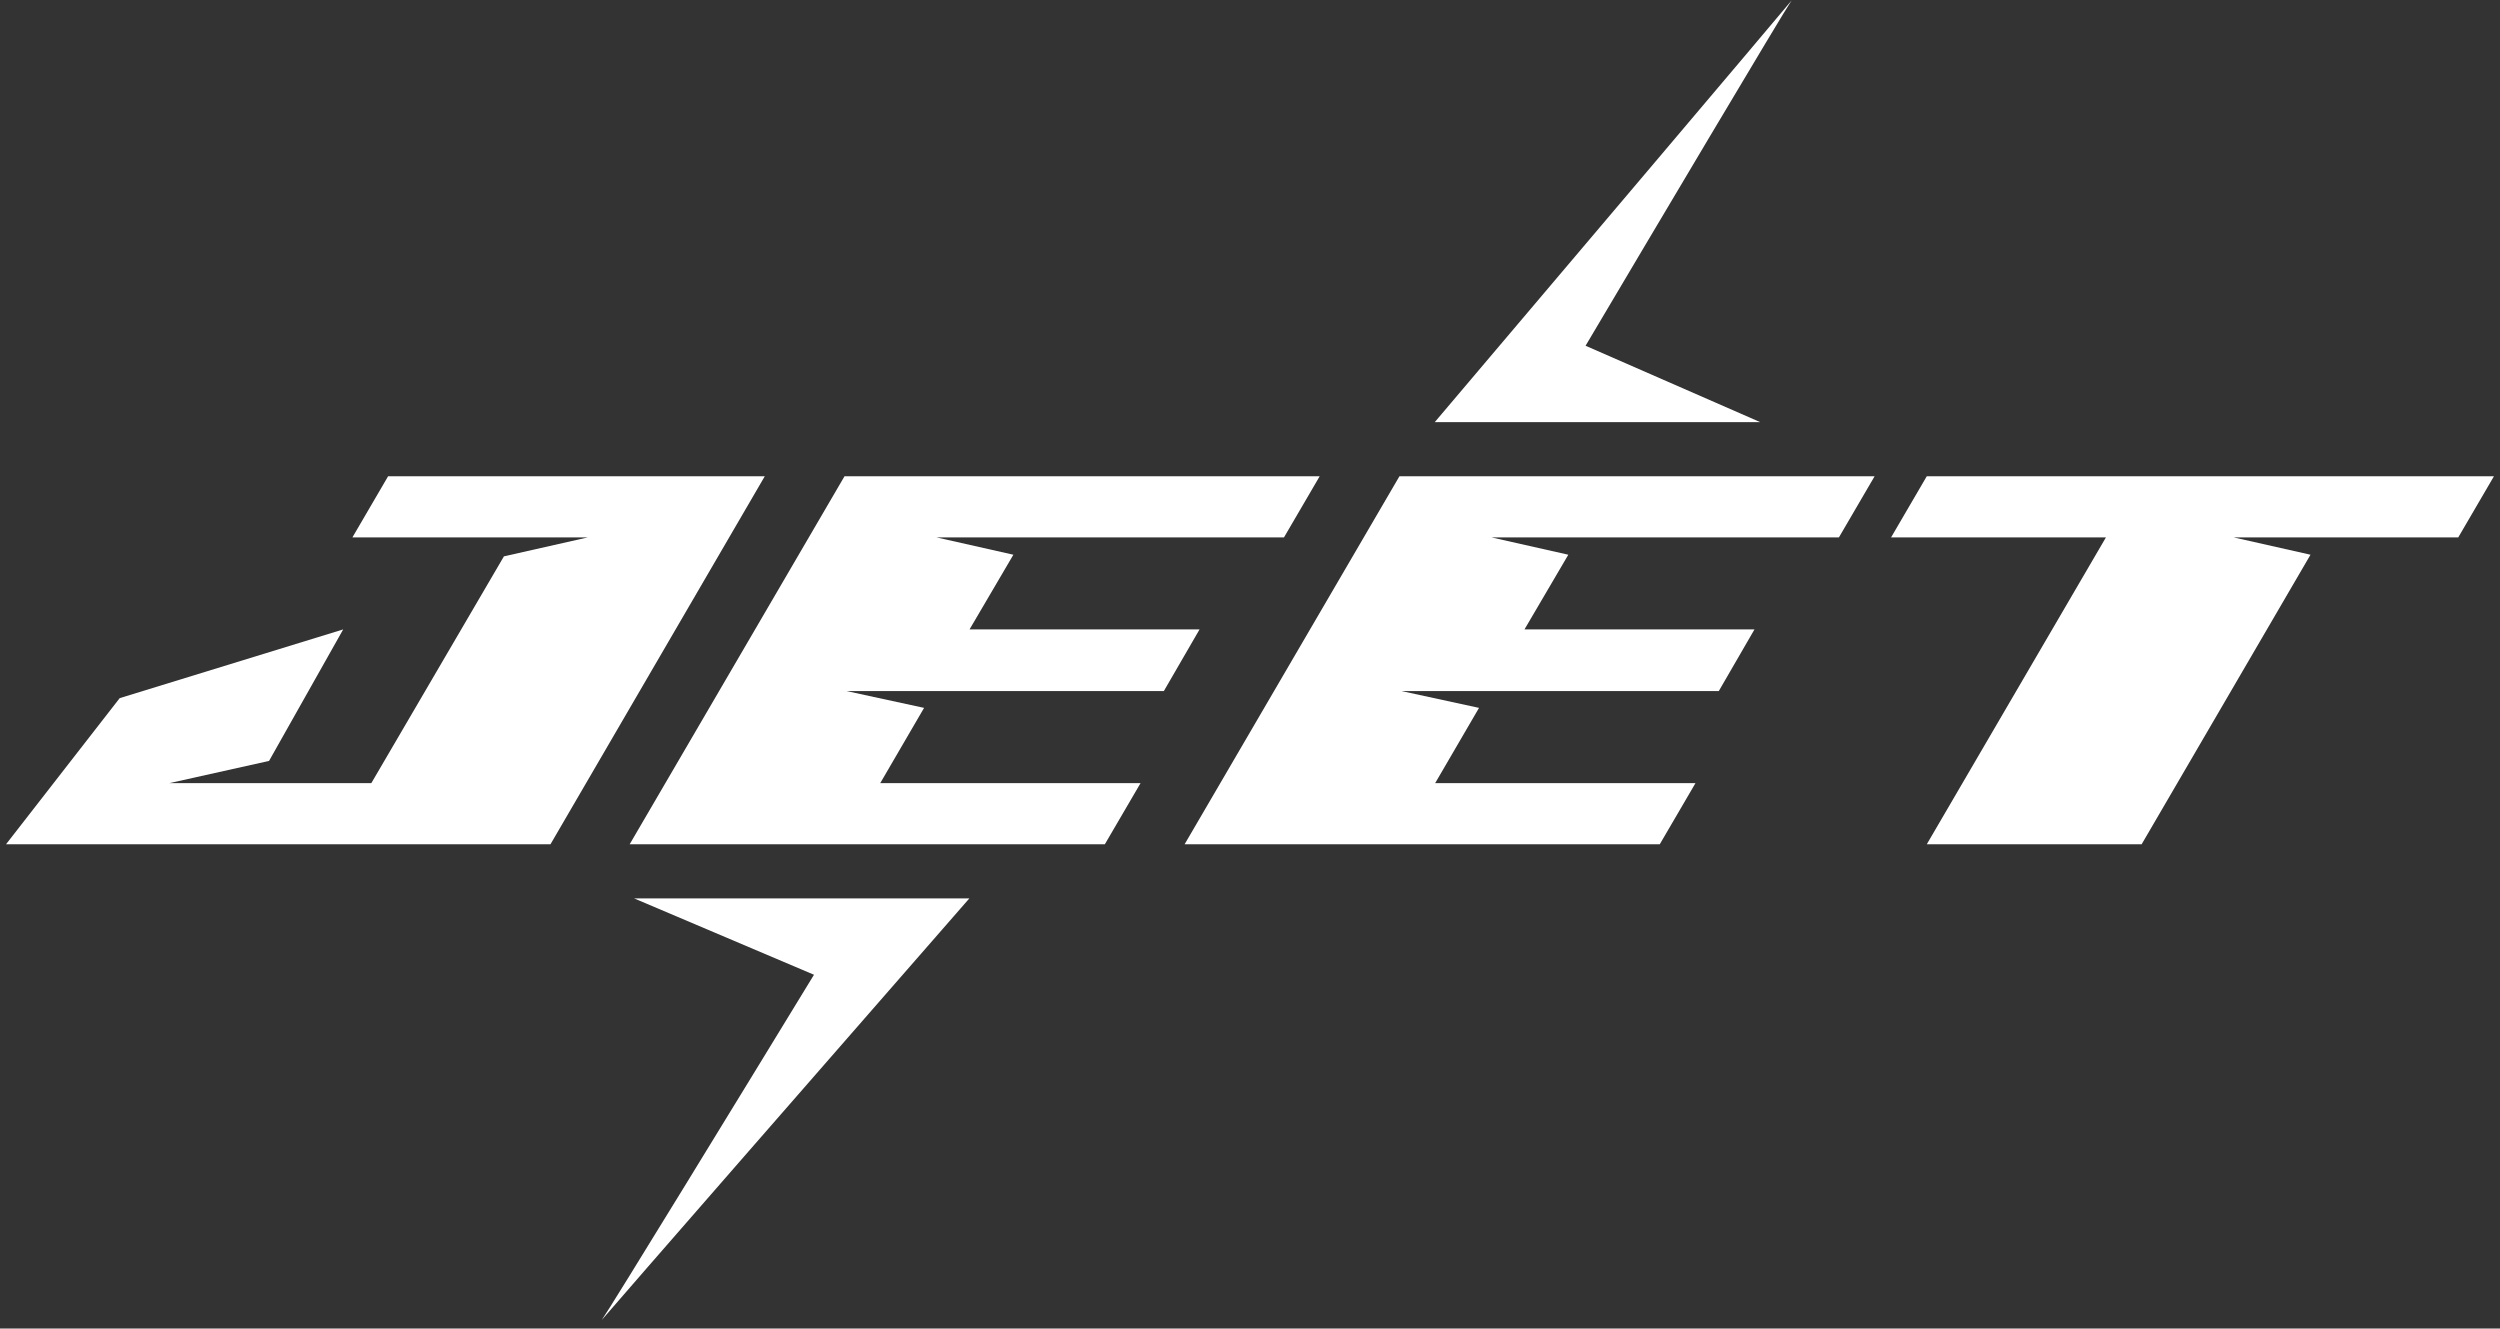 <svg width="207" height="110" viewBox="0 0 207 110" fill="none" xmlns="http://www.w3.org/2000/svg">
<rect x="0" y="0" width="207" height="110" fill="#333333" stroke="none"/>
<path d="M28.417 52.115L22.278 63.004L14.033 64.841H30.747L41.726 46.065L48.671 44.497H29.179L32.136 39.433H63.325L45.58 69.905H0.5L9.91 57.806L28.417 52.115Z" fill="white"/>
<path d="M91.481 69.905H52.137L69.927 39.433H109.271L106.313 44.497H77.545L83.908 45.931L80.278 52.115H99.323L96.365 57.223H70.106L76.514 58.612L72.885 64.841H94.439L91.481 69.905Z" fill="white"/>
<path d="M137.429 69.905H98.086L115.875 39.433H155.219L152.262 44.497H123.493L129.856 45.931L126.227 52.115H145.271L142.314 57.223H116.055L122.463 58.612L118.833 64.841H140.387L137.429 69.905Z" fill="white"/>
<path d="M159.538 69.905L174.371 44.497H156.581L159.538 39.433H206.5L203.543 44.497H184.946L191.309 45.931L177.328 69.905H159.538Z" fill="white"/>
<path d="M52.502 74.386H80.263C70.291 85.805 50.702 108.251 49.822 109.3C49.809 109.319 49.799 109.331 49.794 109.336C49.786 109.343 49.796 109.331 49.822 109.3C50.508 108.345 61.754 89.96 67.398 80.71L52.502 74.386Z" fill="white"/>
<path d="M145.743 34.952L118.799 34.952C128.477 23.532 147.49 1.087 148.344 0.038C148.358 0.019 148.367 0.007 148.372 0.002C148.379 -0.005 148.37 0.007 148.344 0.038C147.679 0.992 136.764 19.378 131.285 28.628L145.743 34.952Z" fill="white"/>
</svg>
